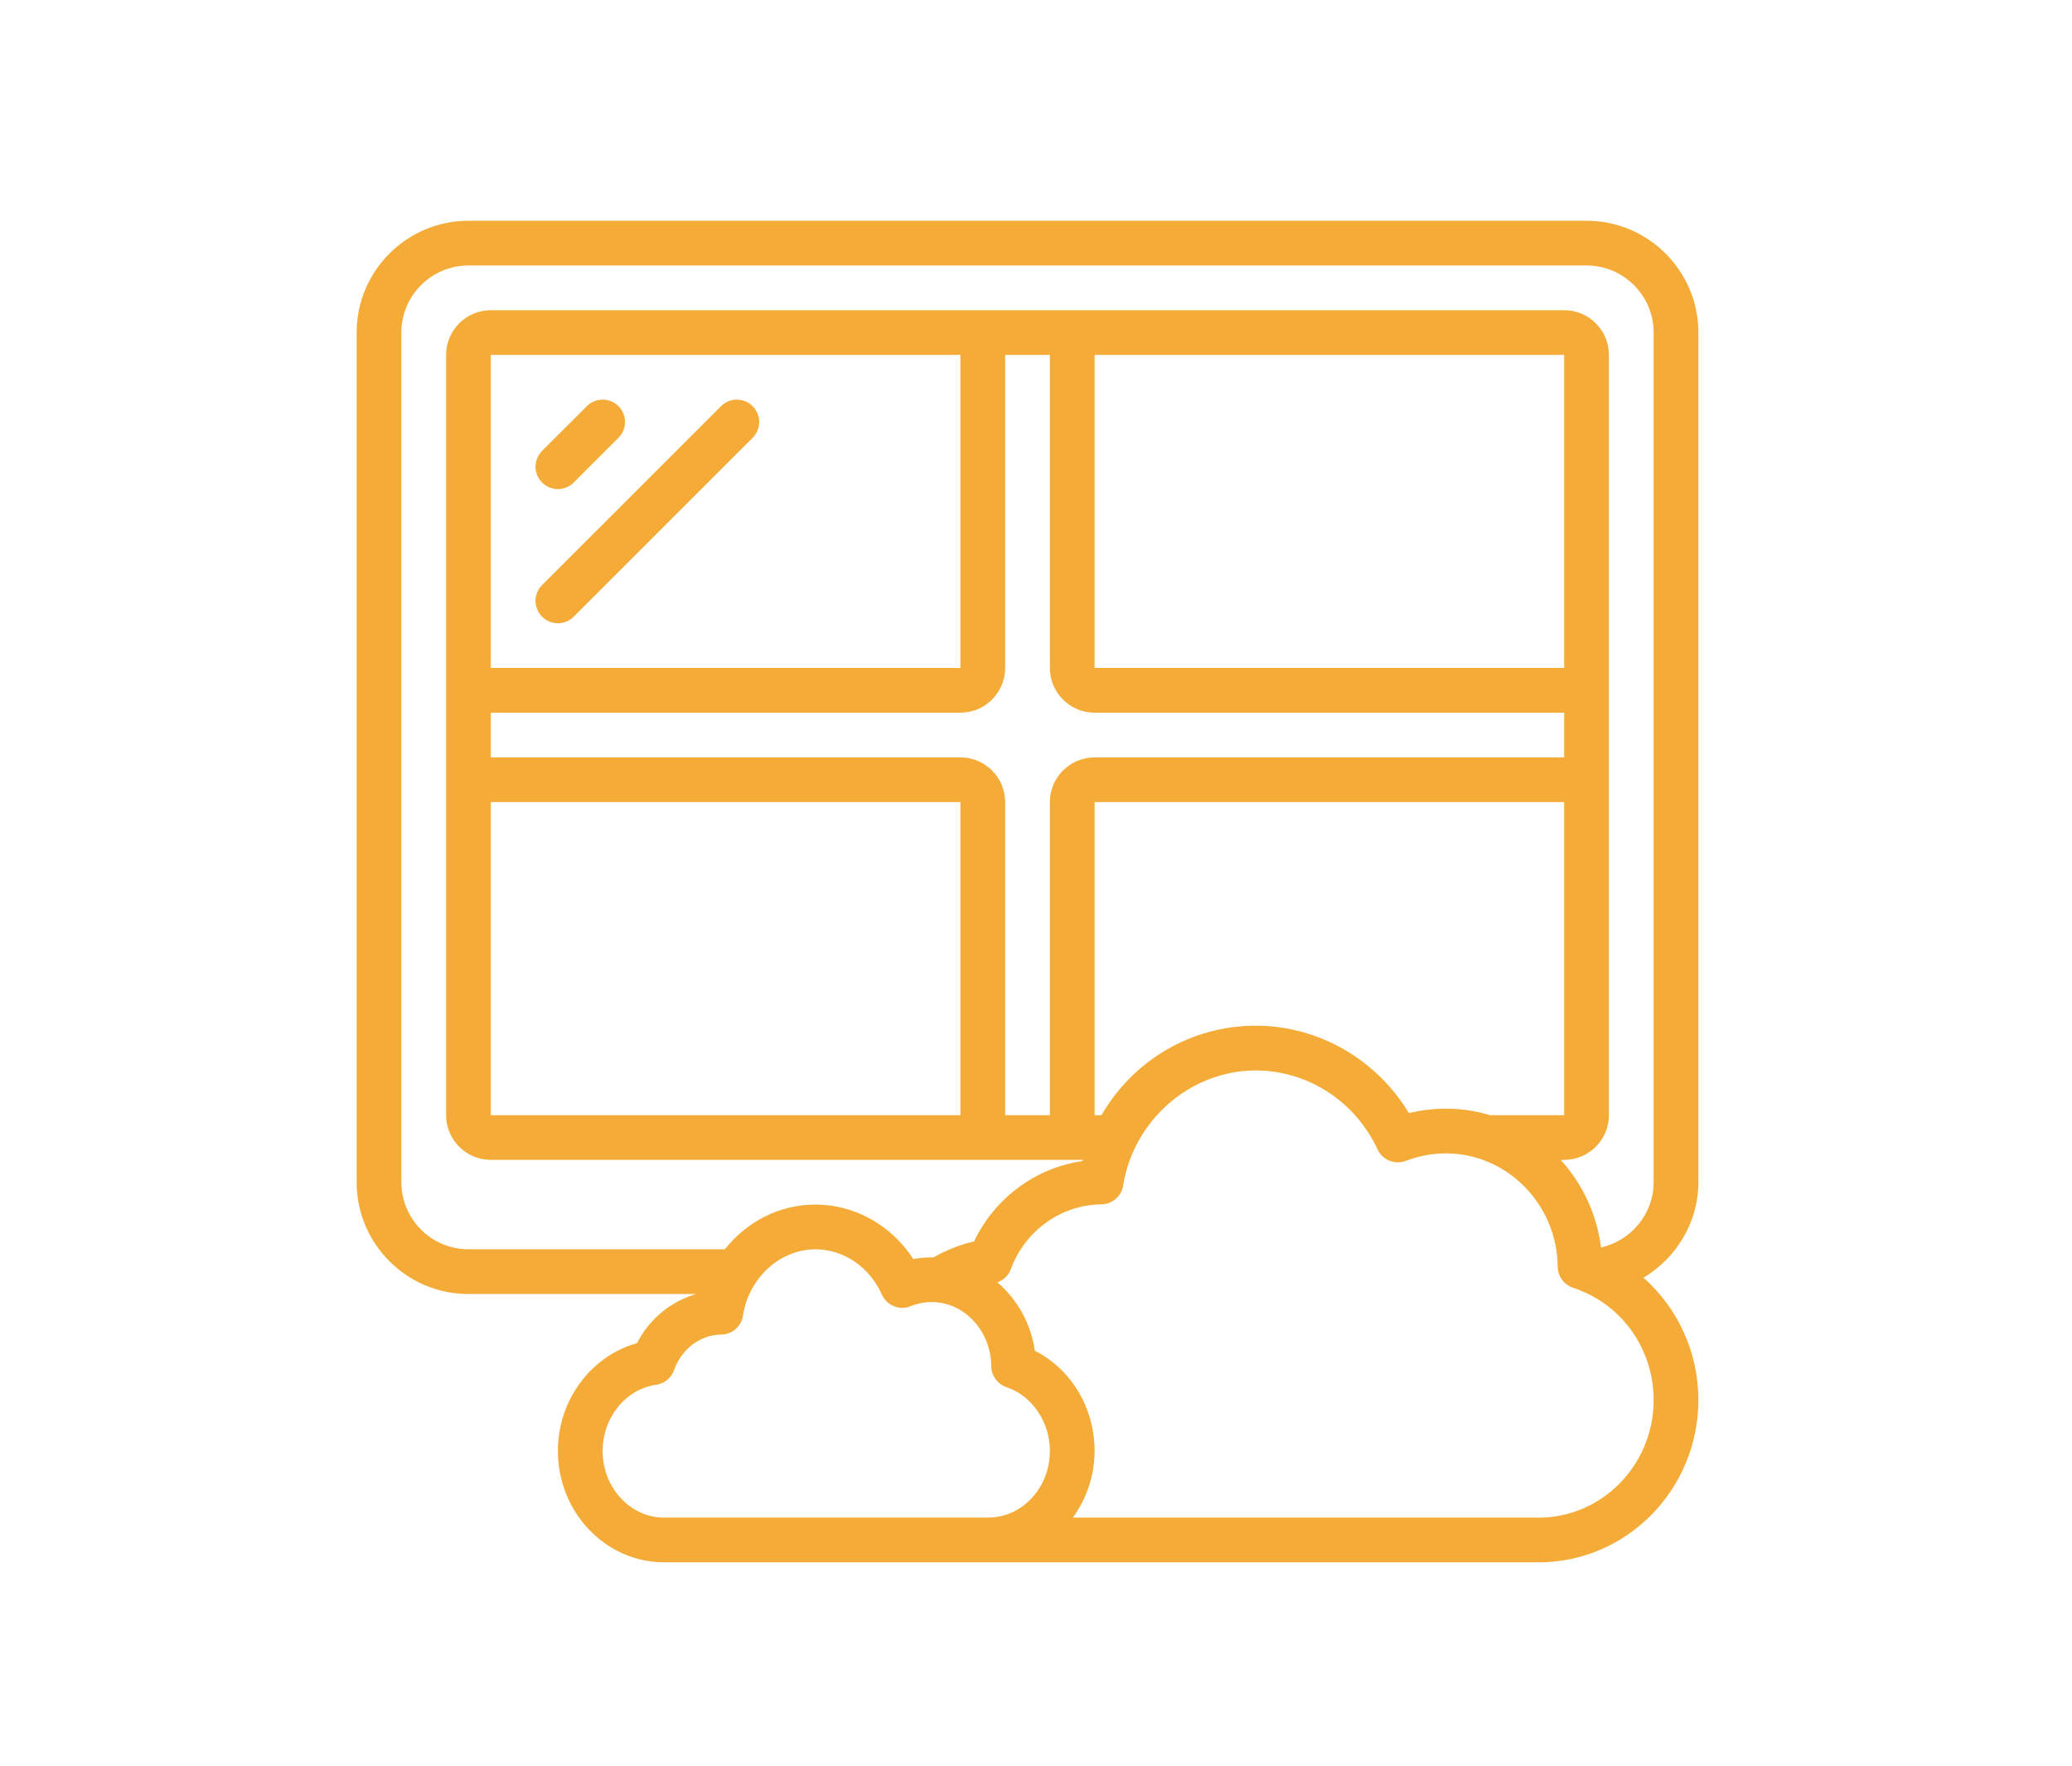 <svg xmlns="http://www.w3.org/2000/svg" width="122" height="104" viewBox="0 0 122 104" fill="none"><path d="M93.417 13H27.583C23.953 13 21 15.953 21 19.583V69.617C21 73.247 23.953 76.2 27.583 76.2H40.988C39.512 76.633 38.234 77.66 37.507 79.094C34.805 79.844 32.849 82.444 32.849 85.438C32.849 89.056 35.657 91.999 39.108 91.999H90.599C95.783 91.999 100 87.71 100 82.44C100 79.625 98.785 77.022 96.769 75.239C98.698 74.08 100 71.991 100 69.615V19.583C100 15.953 97.047 13 93.417 13ZM39.109 89.367C37.109 89.367 35.483 87.605 35.483 85.439C35.483 83.475 36.838 81.8 38.634 81.544C39.12 81.475 39.527 81.14 39.69 80.678C40.127 79.439 41.237 78.599 42.455 78.59C43.102 78.585 43.648 78.112 43.745 77.472C44.088 75.247 45.923 73.567 48.017 73.567C49.672 73.567 51.206 74.612 51.923 76.229C52.212 76.878 52.962 77.185 53.622 76.915C54.015 76.756 54.43 76.674 54.855 76.674C56.775 76.674 58.349 78.366 58.366 80.445C58.37 81.007 58.73 81.504 59.262 81.683C60.767 82.188 61.818 83.733 61.818 85.436C61.818 87.604 60.191 89.364 58.191 89.364H39.109V89.367ZM90.598 89.367H63.172C63.962 88.269 64.449 86.918 64.449 85.439C64.449 82.893 63.066 80.625 60.931 79.539C60.702 77.92 59.884 76.504 58.725 75.511C59.09 75.381 59.387 75.102 59.523 74.729C60.346 72.472 62.483 70.943 64.842 70.921C65.485 70.916 66.03 70.448 66.131 69.811C66.748 65.947 70.105 63.035 73.943 63.035C76.995 63.035 79.808 64.858 81.109 67.681C81.4 68.311 82.125 68.604 82.775 68.359C83.538 68.067 84.33 67.919 85.135 67.919C88.732 67.919 91.685 70.912 91.718 74.592C91.723 75.161 92.093 75.662 92.635 75.835C92.822 75.894 93.007 75.962 93.184 76.049C93.238 76.076 93.292 76.099 93.347 76.117C95.792 77.226 97.367 79.697 97.367 82.442C97.367 86.261 94.33 89.368 90.599 89.368L90.598 89.367ZM28.9 47.233H56.55V65.667H28.9V47.233ZM56.55 44.6H28.9V41.967H56.55C58.002 41.967 59.183 40.786 59.183 39.333V20.9H61.817V39.333C61.817 40.786 62.998 41.967 64.45 41.967H92.1V44.6H64.45C62.998 44.6 61.817 45.781 61.817 47.233V65.667H59.183V47.233C59.183 45.781 58.002 44.6 56.55 44.6ZM28.9 39.333V20.9H56.55V39.333H28.9ZM87.729 65.667C86.904 65.419 86.034 65.285 85.135 65.285C84.399 65.285 83.669 65.373 82.956 65.547C81.057 62.387 77.634 60.4 73.943 60.4C70.093 60.4 66.7 62.476 64.857 65.667H64.45V47.233H92.1V65.667H87.729ZM92.1 39.333H64.45V20.9H92.1V39.333ZM97.367 69.617C97.367 71.478 96.045 73.058 94.27 73.459C94.02 71.484 93.165 69.696 91.893 68.3H92.1C93.552 68.3 94.733 67.119 94.733 65.667V20.9C94.733 19.448 93.552 18.267 92.1 18.267H28.9C27.448 18.267 26.267 19.448 26.267 20.9V65.667C26.267 67.119 27.448 68.3 28.9 68.3H63.767C63.76 68.324 63.752 68.345 63.746 68.368C60.986 68.761 58.562 70.549 57.352 73.107C56.504 73.293 55.705 73.627 54.942 74.051C54.912 74.051 54.884 74.042 54.854 74.042C54.491 74.042 54.131 74.075 53.777 74.141C52.493 72.16 50.335 70.932 48.017 70.932C45.876 70.932 43.961 71.95 42.68 73.565H27.583C25.406 73.565 23.633 71.793 23.633 69.615V19.583C23.633 17.406 25.406 15.633 27.583 15.633H93.417C95.594 15.633 97.367 17.406 97.367 19.583V69.617Z" fill="#F5AB37"></path><path d="M32.85 28.8C33.187 28.8 33.524 28.671 33.781 28.414L36.414 25.781C36.929 25.266 36.929 24.434 36.414 23.919C35.9 23.404 35.068 23.404 34.553 23.919L31.919 26.552C31.404 27.067 31.404 27.899 31.919 28.414C32.176 28.671 32.513 28.8 32.85 28.8Z" fill="#F5AB37"></path><path d="M42.453 23.919L31.919 34.452C31.404 34.967 31.404 35.799 31.919 36.314C32.176 36.571 32.513 36.7 32.85 36.7C33.187 36.7 33.524 36.571 33.781 36.314L44.314 25.781C44.829 25.266 44.829 24.434 44.314 23.919C43.8 23.404 42.968 23.404 42.453 23.919Z" fill="#F5AB37"></path></svg>